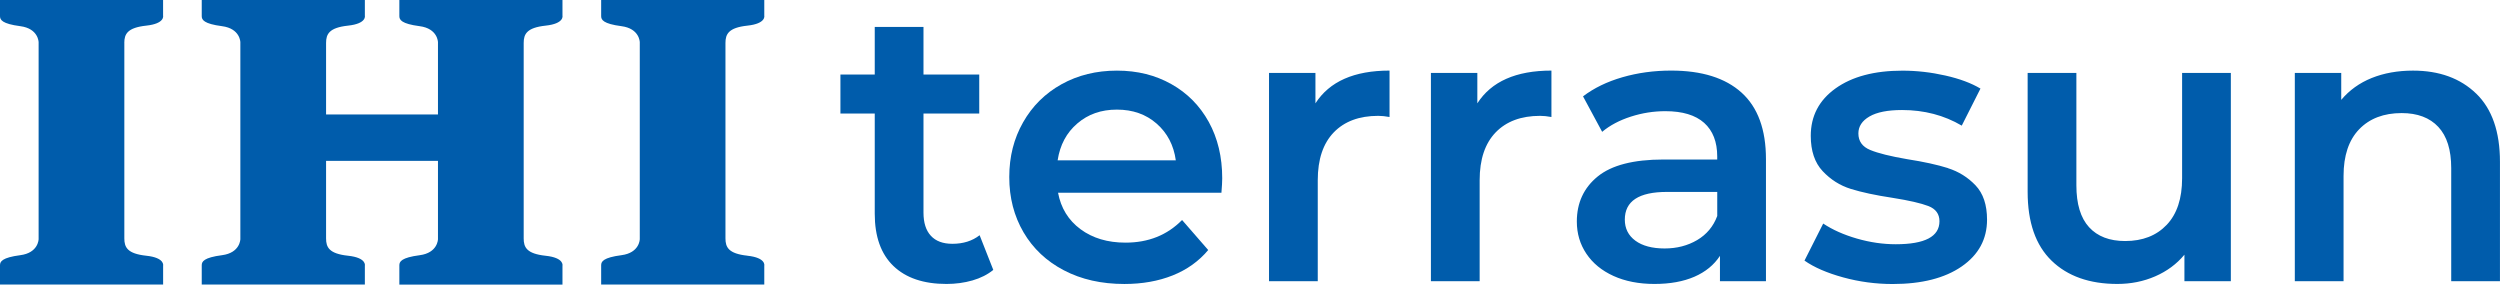 <?xml version="1.0" encoding="UTF-8"?><svg id="Layer_2" xmlns="http://www.w3.org/2000/svg" viewBox="0 0 733.5 83.48"><defs><style>.cls-1{fill:#005cab;stroke-width:0px;}</style></defs><g id="Layer_1-2"><path class="cls-1" d="M153.65,12.6c0-2.6.9-4.48,6.44-5.08,5.54-.59,4.94-2.91,4.94-2.91V0h-47.86v4.74c0,1.06.59,2.24,5.95,2.94,5.35.7,5.38,4.71,5.38,4.71v21.19h-32.83V12.6c0-2.6.9-4.48,6.44-5.08,5.54-.59,4.94-2.91,4.94-2.91V0h-47.86v4.74c0,1.06.59,2.24,5.95,2.94,5.36.7,5.38,4.71,5.38,4.71v57.77s-.03,4.02-5.38,4.71c-5.36.7-5.95,1.88-5.95,2.94v5.68h47.86v-5.55s.59-2.32-4.94-2.91c-5.54-.59-6.44-2.47-6.44-5.07v-22.77h32.83v22.98s-.03,4.02-5.38,4.71c-5.36.7-5.95,1.88-5.95,2.94v5.68h47.86v-5.55s.59-2.32-4.94-2.91c-5.54-.59-6.44-2.47-6.44-5.07V12.6ZM219.29,75.02c-5.54-.59-6.44-2.47-6.44-5.07V12.6c0-2.6.9-4.48,6.44-5.08,5.54-.59,4.95-2.91,4.95-2.91V0h-47.86v4.74c0,1.06.59,2.24,5.95,2.94,5.36.7,5.38,4.71,5.38,4.71v57.77s-.02,4.02-5.38,4.71c-5.36.7-5.95,1.88-5.95,2.94v5.68h47.86v-5.55s.59-2.32-4.95-2.91M36.47,12.6c0-2.6.9-4.48,6.44-5.08,5.54-.59,4.94-2.91,4.94-2.91V0H0v4.74c0,1.06.59,2.24,5.95,2.94,5.36.7,5.38,4.71,5.38,4.71v57.77s-.03,4.02-5.38,4.71c-5.36.7-5.95,1.88-5.95,2.94v5.68h47.86v-5.55s.59-2.32-4.94-2.91c-5.54-.59-6.44-2.47-6.44-5.07V12.6Z"/><path class="cls-1" d="M316.09,36.22c-3.17,2.71-5.09,6.31-5.78,10.82h34.67c-.61-4.42-2.48-8.01-5.61-10.76-3.13-2.75-7.02-4.12-11.67-4.12s-8.45,1.35-11.61,4.06M358.38,56.54h-47.95c.84,4.5,3.03,8.07,6.58,10.7,3.55,2.63,7.95,3.95,13.22,3.95,6.71,0,12.24-2.21,16.59-6.64l7.67,8.81c-2.75,3.28-6.22,5.76-10.41,7.44-4.2,1.68-8.93,2.52-14.19,2.52-6.71,0-12.63-1.33-17.74-4.01-5.11-2.67-9.06-6.39-11.85-11.16-2.79-4.77-4.18-10.16-4.18-16.19s1.35-11.31,4.06-16.08c2.71-4.77,6.47-8.49,11.27-11.16,4.81-2.67,10.22-4,16.25-4s11.27,1.32,15.96,3.95c4.69,2.63,8.35,6.33,10.99,11.1,2.63,4.77,3.95,10.28,3.95,16.54,0,.99-.08,2.4-.23,4.23"/><path class="cls-1" d="M726.52,27.47c-4.65-4.5-10.83-6.75-18.54-6.75-4.5,0-8.55.73-12.13,2.17-3.59,1.45-6.56,3.59-8.93,6.41v-7.9h-13.62v61.11h14.3v-30.9c0-5.95,1.53-10.51,4.58-13.68,3.05-3.16,7.21-4.75,12.47-4.75,4.65,0,8.24,1.36,10.76,4.06,2.52,2.71,3.78,6.73,3.78,12.07v33.19h14.3v-35.02c0-8.85-2.33-15.52-6.98-20.03M640.23,52.3c0,5.95-1.51,10.51-4.52,13.67-3.02,3.17-7.08,4.75-12.19,4.75-4.58,0-8.11-1.35-10.59-4.06-2.48-2.71-3.72-6.81-3.72-12.3V21.4h-14.3v34.9c0,8.93,2.35,15.66,7.04,20.2,4.69,4.54,11.12,6.81,19.28,6.81,3.97,0,7.67-.74,11.1-2.23,3.43-1.49,6.3-3.6,8.58-6.35v7.78h13.62V21.4h-14.3v30.9ZM571.57,49.33c-3.13-.99-7.13-1.87-12.02-2.63-4.88-.84-8.49-1.73-10.81-2.69-2.33-.95-3.49-2.58-3.49-4.86,0-2.06,1.09-3.72,3.26-4.98,2.17-1.26,5.36-1.89,9.56-1.89,6.48,0,12.32,1.53,17.51,4.58l5.49-10.87c-2.67-1.6-6.1-2.88-10.3-3.83-4.2-.95-8.39-1.43-12.59-1.43-8.24,0-14.78,1.74-19.63,5.21-4.85,3.47-7.27,8.11-7.27,13.91,0,4.42,1.16,7.88,3.49,10.36,2.33,2.48,5.07,4.22,8.24,5.21,3.17.99,7.27,1.87,12.3,2.63,4.81.76,8.3,1.57,10.47,2.4,2.17.84,3.26,2.33,3.26,4.46,0,4.5-4.27,6.75-12.82,6.75-3.74,0-7.54-.55-11.39-1.66-3.85-1.11-7.15-2.58-9.9-4.41l-5.49,10.87c2.82,1.98,6.6,3.62,11.33,4.92,4.73,1.3,9.57,1.95,14.53,1.95,8.54,0,15.3-1.72,20.26-5.15,4.96-3.43,7.44-8.01,7.44-13.73,0-4.35-1.13-7.71-3.38-10.07-2.25-2.36-4.94-4.04-8.07-5.03M503.83,63.4c-1.14,3.05-3.11,5.4-5.89,7.04-2.79,1.64-5.97,2.46-9.55,2.46s-6.52-.76-8.58-2.29c-2.06-1.52-3.09-3.58-3.09-6.18,0-5.42,4.12-8.12,12.36-8.12h14.76v7.09ZM510.98,27.18c-4.77-4.31-11.65-6.47-20.66-6.47-5.04,0-9.8.65-14.3,1.95-4.5,1.3-8.35,3.17-11.56,5.61l5.61,10.41c2.29-1.91,5.09-3.39,8.41-4.46,3.32-1.07,6.69-1.6,10.13-1.6,5.04,0,8.83,1.15,11.39,3.43,2.55,2.29,3.83,5.57,3.83,9.84v.91h-15.79c-8.77,0-15.2,1.66-19.28,4.98-4.08,3.32-6.12,7.73-6.12,13.22,0,3.51.93,6.66,2.8,9.44,1.87,2.79,4.52,4.96,7.95,6.52,3.43,1.56,7.44,2.35,12.02,2.35s8.48-.71,11.73-2.12c3.24-1.41,5.74-3.45,7.49-6.12v7.44h13.5v-35.82c0-8.7-2.39-15.2-7.15-19.51M433.45,30.33v-8.93h-13.62v61.11h14.3v-29.64c0-6.1,1.56-10.77,4.69-14.02,3.13-3.24,7.48-4.86,13.05-4.86.99,0,2.1.11,3.32.34v-13.62c-10.38,0-17.62,3.2-21.74,9.61M385.95,30.33v-8.93h-13.62v61.11h14.3v-29.64c0-6.1,1.56-10.77,4.69-14.02,3.13-3.24,7.48-4.86,13.05-4.86.99,0,2.1.11,3.32.34v-13.62c-10.38,0-17.62,3.2-21.74,9.61M279.41,71.53c-2.75,0-4.85-.78-6.29-2.35-1.45-1.56-2.17-3.83-2.17-6.81v-29.07h16.36v-11.44h-16.36V7.9h-14.3v13.96h-10.07v11.44h10.07v29.41c0,6.71,1.83,11.83,5.49,15.34,3.66,3.51,8.85,5.26,15.56,5.26,2.67,0,5.21-.34,7.61-1.03,2.4-.69,4.44-1.72,6.12-3.09l-4.01-10.18c-2.14,1.68-4.81,2.52-8.01,2.52"/></g></svg>
